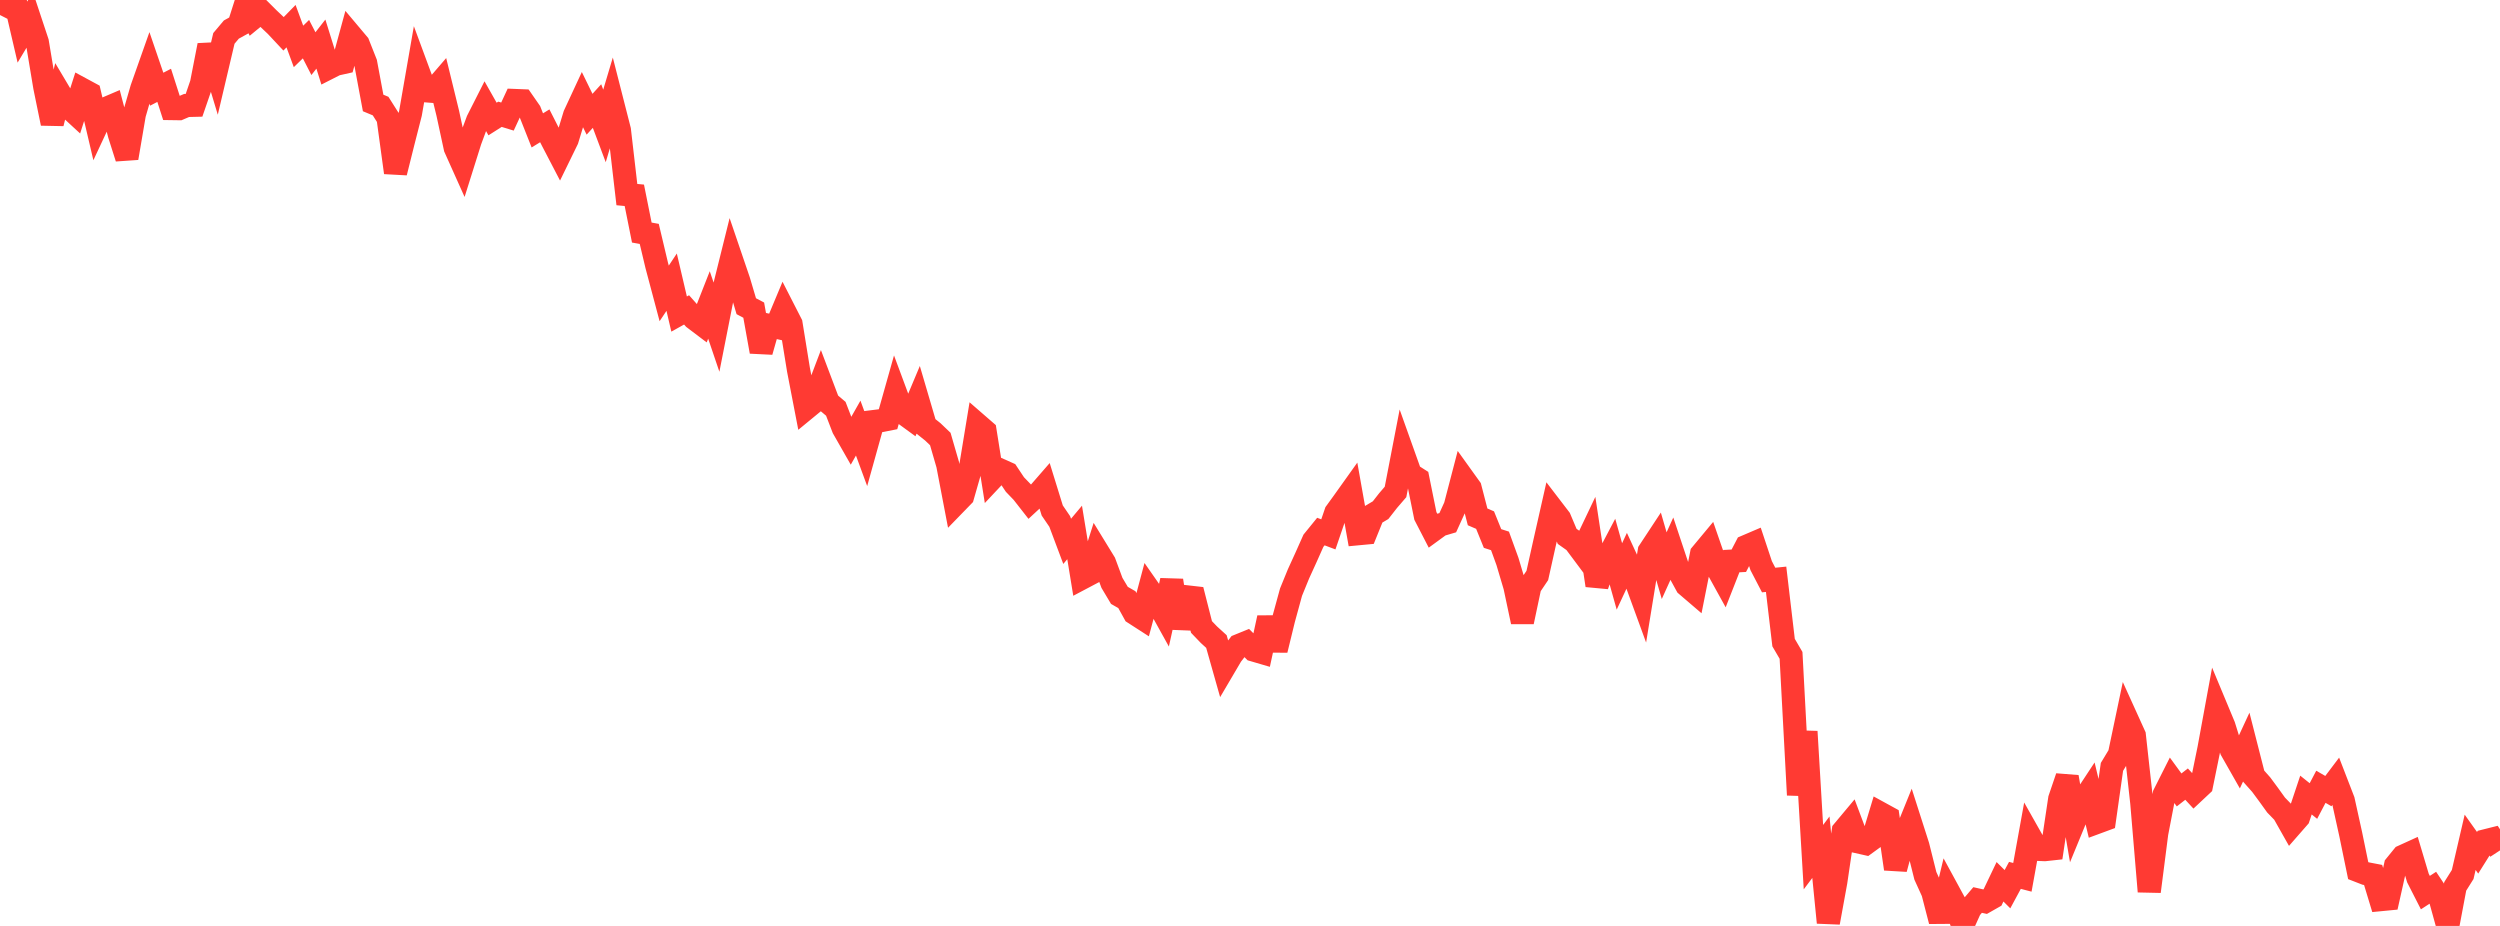 <?xml version="1.0" standalone="no"?>
<!DOCTYPE svg PUBLIC "-//W3C//DTD SVG 1.1//EN" "http://www.w3.org/Graphics/SVG/1.1/DTD/svg11.dtd">

<svg width="135" height="50" viewBox="0 0 135 50" preserveAspectRatio="none" 
  xmlns="http://www.w3.org/2000/svg"
  xmlns:xlink="http://www.w3.org/1999/xlink">


<polyline points="0.0, 0.811 0.403, 0.022 0.806, 0.0 1.209, 1.733 1.612, 1.06 2.015, 2.275 2.418, 4.694 2.821, 6.662 3.224, 5.036 3.627, 5.714 4.03, 6.085 4.433, 4.823 4.836, 5.041 5.239, 6.757 5.642, 5.895 6.045, 5.723 6.448, 7.262 6.851, 8.532 7.254, 6.17 7.657, 4.779 8.06, 3.638 8.463, 4.817 8.866, 4.608 9.269, 5.863 9.672, 5.869 10.075, 5.696 10.478, 5.686 10.881, 4.513 11.284, 2.447 11.687, 3.784 12.09, 2.074 12.493, 1.596 12.896, 1.374 13.299, 0.107 13.701, 0.943 14.104, 0.611 14.507, 1.013 14.91, 1.394 15.313, 1.825 15.716, 1.412 16.119, 2.507 16.522, 2.114 16.925, 2.897 17.328, 2.381 17.731, 3.674 18.134, 3.469 18.537, 3.379 18.94, 1.902 19.343, 2.381 19.746, 3.4 20.149, 5.56 20.552, 5.728 20.955, 6.364 21.358, 9.319 21.761, 7.707 22.164, 6.126 22.567, 3.809 22.97, 4.901 23.373, 4.933 23.776, 4.464 24.179, 6.113 24.582, 7.982 24.985, 8.88 25.388, 7.598 25.791, 6.51 26.194, 5.714 26.597, 6.427 27.0, 6.171 27.403, 6.295 27.806, 5.427 28.209, 5.443 28.612, 6.023 29.015, 7.041 29.418, 6.794 29.821, 7.588 30.224, 8.362 30.627, 7.536 31.03, 6.211 31.433, 5.343 31.836, 6.169 32.239, 5.726 32.642, 6.8 33.045, 5.45 33.448, 7.028 33.851, 10.508 34.254, 10.546 34.657, 12.558 35.06, 12.631 35.463, 14.329 35.866, 15.844 36.269, 15.238 36.672, 16.959 37.075, 16.734 37.478, 17.189 37.881, 17.494 38.284, 16.467 38.687, 17.656 39.09, 15.613 39.493, 13.992 39.896, 15.175 40.299, 16.535 40.701, 16.747 41.104, 18.988 41.507, 17.572 41.91, 17.662 42.313, 16.698 42.716, 17.486 43.119, 19.973 43.522, 22.06 43.925, 21.729 44.328, 20.667 44.731, 21.733 45.134, 22.075 45.537, 23.121 45.94, 23.828 46.343, 23.117 46.746, 24.214 47.149, 22.768 47.552, 22.718 47.955, 22.638 48.358, 21.208 48.761, 22.293 49.164, 22.587 49.567, 21.627 49.97, 22.999 50.373, 23.321 50.776, 23.706 51.179, 25.097 51.582, 27.203 51.985, 26.788 52.388, 25.378 52.791, 22.929 53.194, 23.279 53.597, 25.808 54.0, 25.379 54.403, 25.559 54.806, 26.164 55.209, 26.583 55.612, 27.098 56.015, 26.725 56.418, 26.262 56.821, 27.566 57.224, 28.158 57.627, 29.232 58.03, 28.752 58.433, 31.213 58.836, 31 59.239, 29.729 59.642, 30.386 60.045, 31.474 60.448, 32.15 60.851, 32.381 61.254, 33.111 61.657, 33.371 62.06, 31.862 62.463, 32.439 62.866, 33.166 63.269, 31.347 63.672, 33.906 64.075, 32.228 64.478, 32.274 64.881, 33.857 65.284, 34.276 65.687, 34.643 66.09, 36.067 66.493, 35.382 66.896, 34.861 67.299, 34.697 67.701, 35.102 68.104, 35.22 68.507, 33.362 68.91, 35.1 69.313, 33.448 69.716, 31.975 70.119, 30.988 70.522, 30.104 70.925, 29.2 71.328, 28.704 71.731, 28.856 72.134, 27.676 72.537, 27.12 72.94, 26.555 73.343, 28.821 73.746, 28.783 74.149, 27.788 74.552, 27.549 74.955, 27.034 75.358, 26.565 75.761, 24.479 76.164, 25.609 76.567, 25.866 76.97, 27.859 77.373, 28.639 77.776, 28.345 78.179, 28.226 78.582, 27.34 78.985, 25.796 79.388, 26.357 79.791, 27.911 80.194, 28.085 80.597, 29.079 81.0, 29.209 81.403, 30.319 81.806, 31.676 82.209, 33.578 82.612, 31.674 83.015, 31.076 83.418, 29.267 83.821, 27.483 84.224, 28.009 84.627, 28.964 85.03, 29.249 85.433, 29.789 85.836, 28.943 86.239, 31.609 86.642, 30.46 87.045, 29.693 87.448, 31.127 87.851, 30.261 88.254, 31.134 88.657, 32.238 89.06, 29.766 89.463, 29.154 89.866, 30.546 90.269, 29.656 90.672, 30.865 91.075, 31.602 91.478, 31.947 91.881, 29.919 92.284, 29.434 92.687, 30.598 93.09, 31.328 93.493, 30.301 93.896, 30.28 94.299, 29.506 94.701, 29.334 95.104, 30.547 95.507, 31.322 95.91, 31.281 96.313, 34.7 96.716, 35.39 97.119, 42.927 97.522, 39.505 97.925, 46.286 98.328, 45.749 98.731, 49.818 99.134, 47.609 99.537, 44.871 99.94, 44.389 100.343, 45.462 100.746, 45.553 101.149, 45.26 101.552, 43.926 101.955, 44.147 102.358, 46.92 102.761, 45.42 103.164, 44.425 103.567, 45.684 103.97, 47.294 104.373, 48.181 104.776, 49.741 105.179, 48.075 105.582, 48.816 105.985, 49.968 106.388, 49.072 106.791, 48.6 107.194, 48.69 107.597, 48.461 108.0, 47.616 108.403, 48.017 108.806, 47.27 109.209, 47.375 109.612, 45.15 110.015, 45.864 110.418, 45.88 110.821, 45.836 111.224, 43.143 111.627, 41.958 112.03, 44.313 112.433, 43.333 112.836, 42.722 113.239, 44.407 113.642, 44.258 114.045, 41.412 114.448, 40.745 114.851, 38.826 115.254, 39.714 115.657, 43.357 116.06, 48.14 116.463, 44.995 116.866, 42.903 117.269, 42.103 117.672, 42.656 118.075, 42.342 118.478, 42.778 118.881, 42.4 119.284, 40.429 119.687, 38.237 120.09, 39.204 120.493, 40.501 120.896, 41.21 121.299, 40.341 121.701, 41.916 122.104, 42.369 122.507, 42.914 122.91, 43.474 123.313, 43.889 123.716, 44.602 124.119, 44.141 124.522, 42.933 124.925, 43.255 125.328, 42.486 125.731, 42.719 126.134, 42.185 126.537, 43.228 126.94, 45.055 127.343, 47.014 127.746, 47.171 128.149, 47.248 128.552, 48.58 128.955, 48.541 129.358, 46.738 129.761, 46.243 130.164, 46.059 130.567, 47.411 130.97, 48.201 131.373, 47.938 131.776, 48.543 132.179, 50.0 132.582, 47.864 132.985, 47.223 133.388, 45.484 133.791, 46.05 134.194, 45.408 134.597, 45.307 135.0, 45.922" fill="none" stroke="#ff3a33" stroke-width="1.25"/>

</svg>